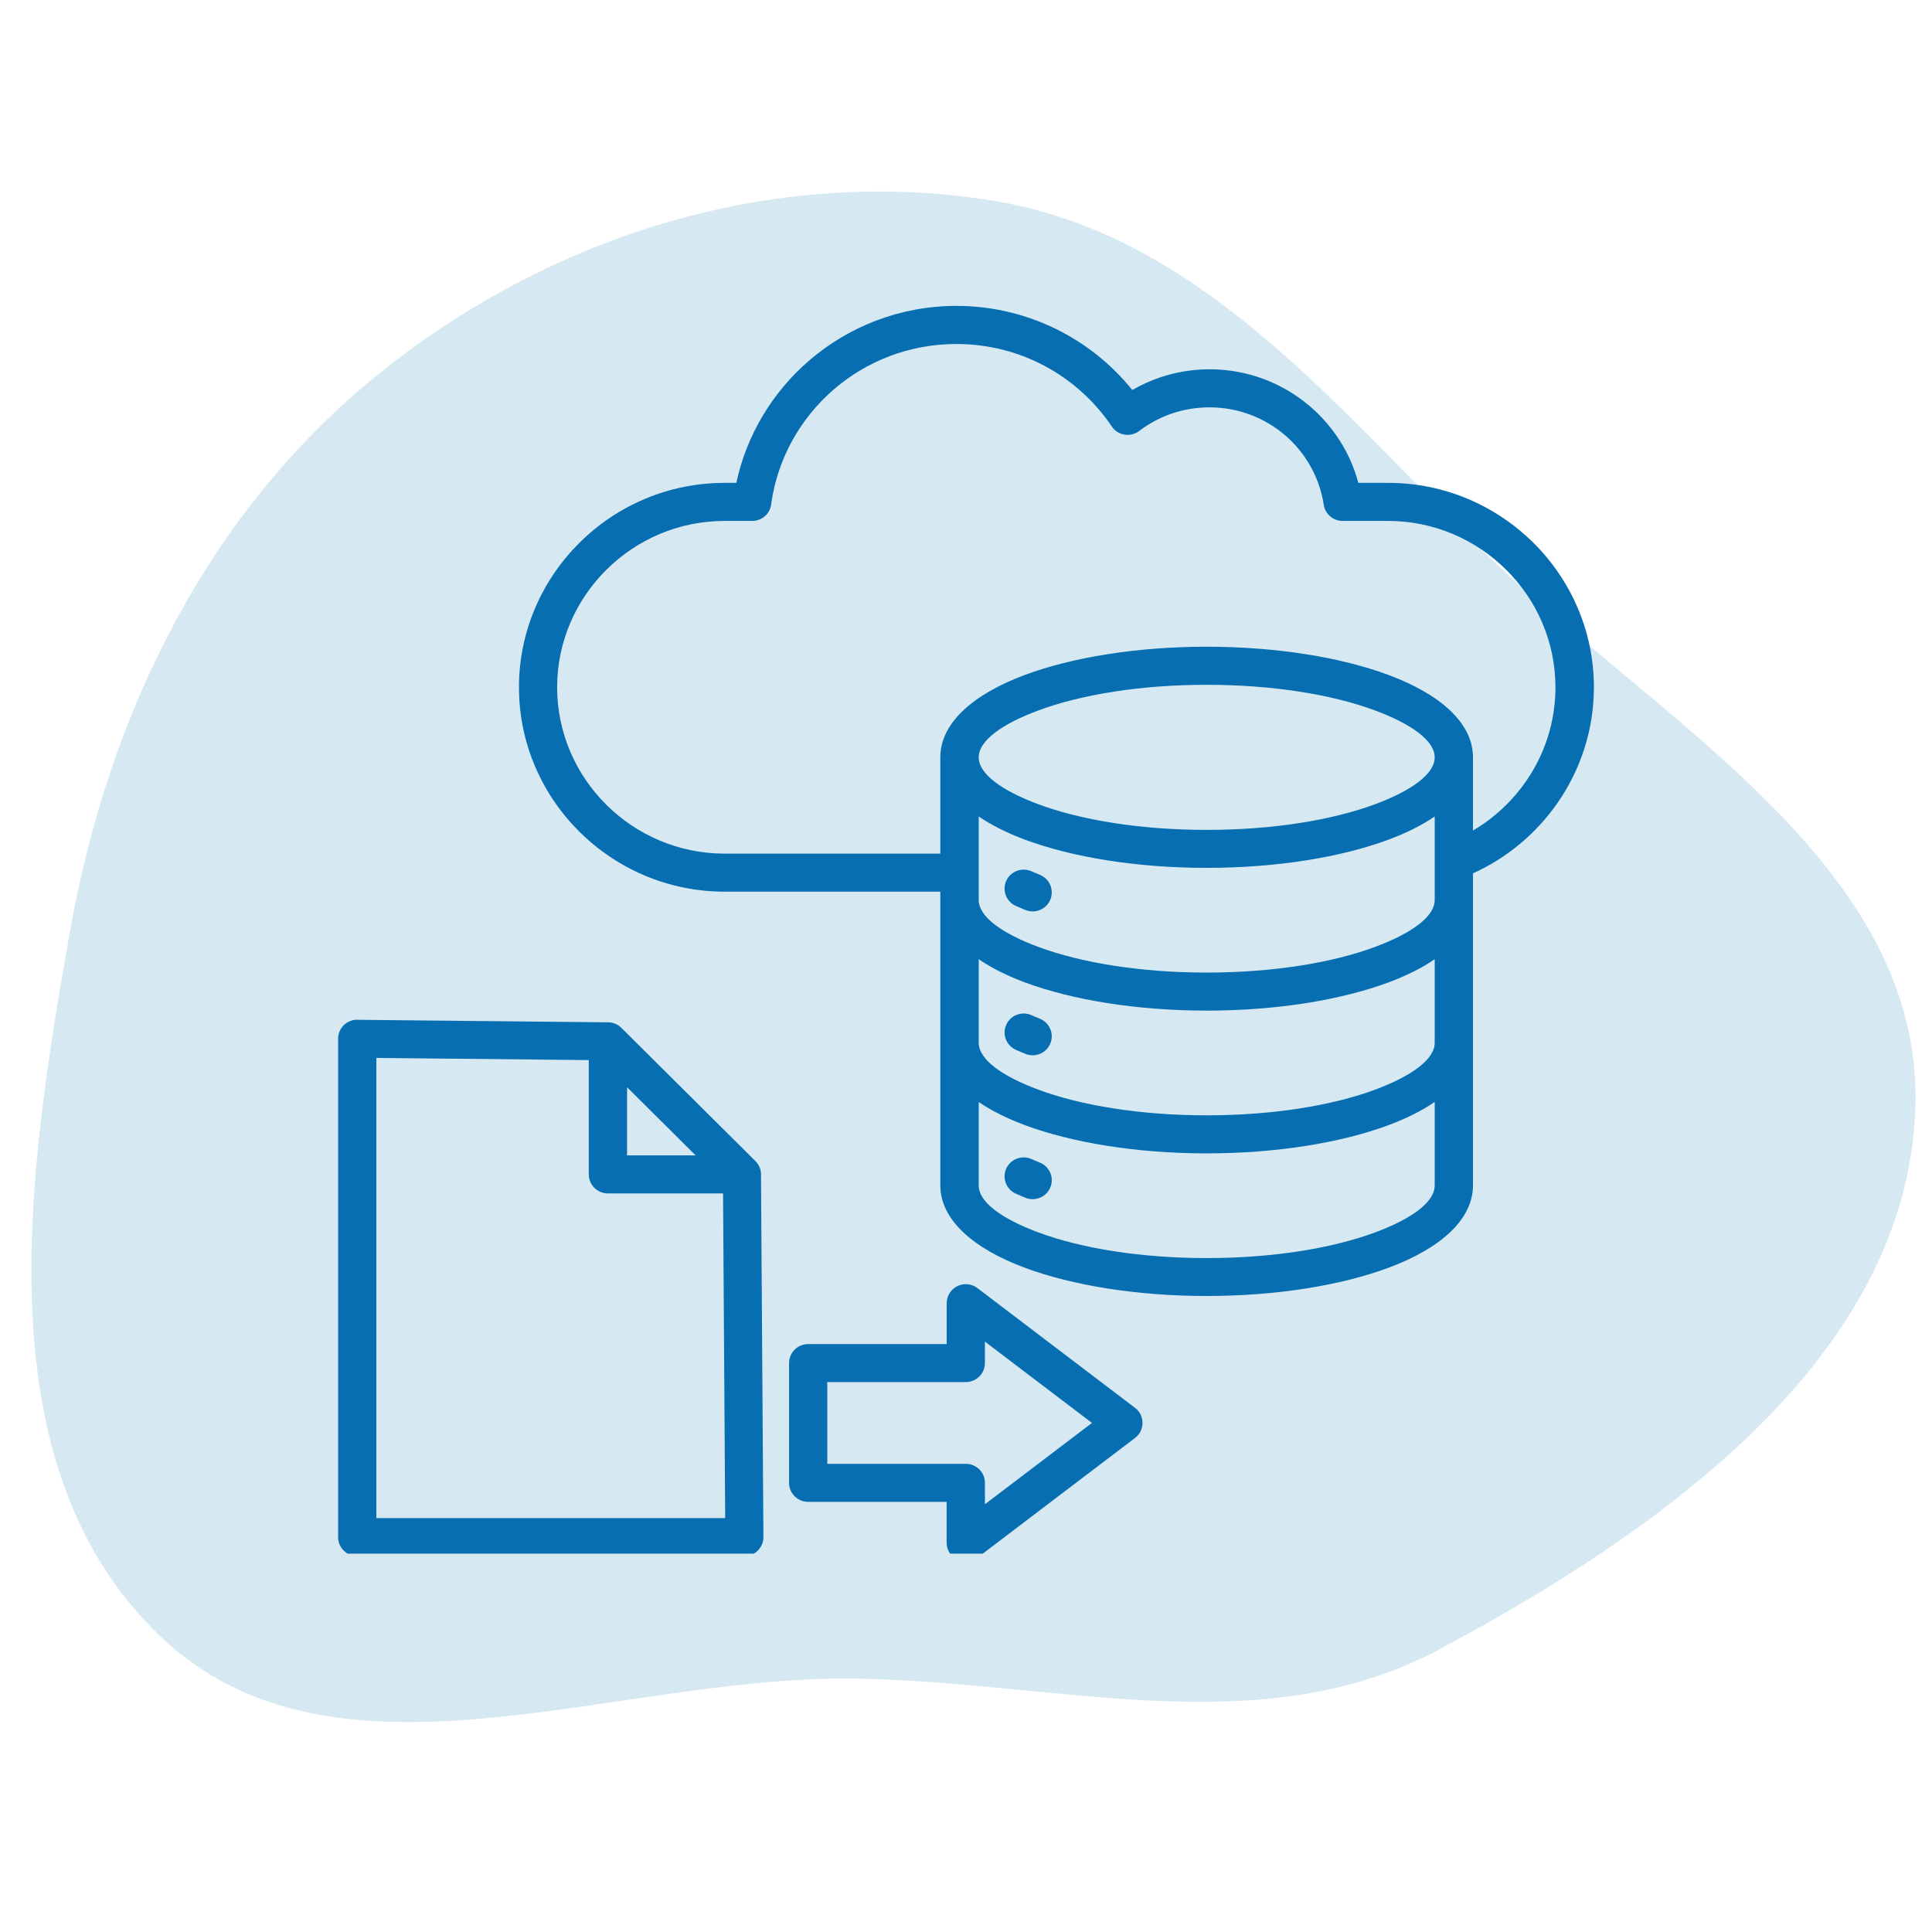 <svg xmlns="http://www.w3.org/2000/svg" width="120" height="120" viewBox="0 0 120 120" fill="none"><g clip-path="url(#clip0_1142_7305)"><path fill-rule="evenodd" clip-rule="evenodd" d="M61.652 12.462C74.351 14.52 82.719 24.98 91.886 34.006C102.791 44.741 119.515 53.596 118.964 68.888C118.407 84.368 103.078 95.125 89.421 102.435C78.242 108.418 65.555 104.388 52.876 104.261C37.977 104.111 20.738 111.923 9.959 101.637C-1.088 91.094 1.68 72.969 4.331 57.93C6.74 44.272 12.962 31.595 23.828 22.976C34.486 14.522 48.223 10.286 61.652 12.462Z" fill="#D6E9F3"></path><g clip-path="url(#clip1_1142_7305)"><path fill-rule="evenodd" clip-rule="evenodd" d="M85.391 44.122C82.745 43.14 79.056 42.534 74.951 42.534C70.846 42.534 67.157 43.14 64.51 44.122C62.21 44.971 60.79 46.014 60.79 47.04C60.79 48.066 62.21 49.105 64.51 49.958C67.156 50.94 70.846 51.546 74.951 51.546C79.056 51.546 82.744 50.94 85.391 49.958C87.691 49.108 89.111 48.066 89.111 47.04C89.111 46.014 87.691 44.975 85.391 44.122ZM60.79 68.445V73.635C60.79 74.661 62.211 75.7 64.51 76.553C67.157 77.535 70.846 78.141 74.951 78.141C79.056 78.141 82.745 77.535 85.392 76.553C87.691 75.704 89.112 74.661 89.112 73.635V68.445C88.315 68.99 87.341 69.478 86.22 69.894C83.311 70.971 79.325 71.638 74.951 71.638C70.577 71.638 66.592 70.971 63.683 69.894C62.562 69.478 61.584 68.994 60.79 68.445ZM60.79 55.902V50.712C61.587 51.257 62.562 51.745 63.682 52.161C66.591 53.238 70.577 53.905 74.951 53.905C79.325 53.905 83.31 53.238 86.219 52.161C87.34 51.745 88.318 51.261 89.112 50.712V55.902C89.112 56.928 87.691 57.967 85.392 58.82C82.745 59.802 79.056 60.408 74.951 60.408C70.846 60.408 67.157 59.802 64.51 58.82C62.21 57.971 60.79 56.928 60.79 55.902ZM89.112 59.579V64.769C89.112 65.794 87.691 66.834 85.392 67.687C82.745 68.668 79.056 69.275 74.951 69.275C70.846 69.275 67.157 68.668 64.51 67.687C62.211 66.837 60.79 65.794 60.79 64.769V59.579C61.587 60.124 62.561 60.611 63.682 61.028C66.591 62.104 70.577 62.771 74.951 62.771C79.325 62.771 83.31 62.104 86.219 61.028C87.34 60.611 88.318 60.127 89.112 59.579ZM63.117 56.278L63.675 56.515C64.278 56.769 64.973 56.491 65.232 55.892C65.488 55.293 65.209 54.602 64.606 54.345L64.047 54.108C63.444 53.854 62.749 54.132 62.49 54.731C62.235 55.33 62.514 56.021 63.117 56.278ZM63.117 65.215L63.675 65.452C64.278 65.706 64.973 65.428 65.232 64.829C65.488 64.23 65.209 63.539 64.606 63.282L64.047 63.045C63.444 62.791 62.749 63.069 62.49 63.668C62.235 64.267 62.514 64.958 63.117 65.215ZM63.117 74.152C62.514 73.898 62.235 73.204 62.49 72.605C62.746 72.006 63.444 71.728 64.047 71.982L64.606 72.219C65.209 72.473 65.488 73.167 65.232 73.766C64.977 74.365 64.278 74.643 63.675 74.389L63.117 74.152ZM91.489 51.592V47.035C91.489 44.923 89.476 43.118 86.216 41.913C83.307 40.836 79.321 40.169 74.947 40.169C70.573 40.169 66.588 40.836 63.679 41.913C60.422 43.118 58.405 44.923 58.405 47.035V53.02H45.001C42.143 53.02 39.544 51.856 37.66 49.984C35.776 48.112 34.605 45.529 34.605 42.688C34.605 39.848 35.777 37.265 37.66 35.393C39.544 33.52 42.143 32.356 45.001 32.356H46.721C47.352 32.356 47.87 31.869 47.907 31.252C48.309 28.453 49.726 25.974 51.773 24.201C53.81 22.437 56.477 21.367 59.4 21.367C61.383 21.367 63.239 21.855 64.864 22.718C66.554 23.615 67.995 24.915 69.054 26.489C69.418 27.031 70.154 27.173 70.699 26.811C70.72 26.797 70.74 26.784 70.757 26.767C71.374 26.3 72.069 25.927 72.818 25.673C73.537 25.433 74.31 25.301 75.121 25.301C76.909 25.301 78.544 25.948 79.798 27.017C81.072 28.104 81.954 29.624 82.22 31.351C82.308 31.936 82.816 32.356 83.395 32.356H86.216C89.074 32.356 91.673 33.521 93.556 35.393C95.44 37.265 96.612 39.848 96.612 42.688C96.612 44.862 95.931 46.883 94.769 48.548C93.907 49.784 92.783 50.827 91.479 51.592L91.489 51.592ZM58.412 55.383H45.008C41.493 55.383 38.301 53.955 35.984 51.656C33.668 49.354 32.234 46.182 32.234 42.688C32.234 39.194 33.671 36.022 35.984 33.72C38.297 31.418 41.492 29.992 45.008 29.992H45.734C46.374 27 47.985 24.366 50.22 22.426C52.679 20.293 55.895 19 59.407 19C61.778 19 64.016 19.592 65.985 20.635C67.667 21.529 69.146 22.754 70.328 24.224C70.876 23.909 71.455 23.641 72.065 23.438C73.033 23.113 74.065 22.937 75.131 22.937C77.505 22.937 79.678 23.8 81.351 25.226C82.795 26.458 83.868 28.11 84.369 29.992H86.226C89.741 29.992 92.933 31.421 95.249 33.72C97.566 36.022 99 39.194 99 42.688C99 45.352 98.159 47.834 96.731 49.885C95.416 51.771 93.604 53.288 91.489 54.246V73.63C91.489 75.743 89.476 77.547 86.216 78.752C83.307 79.829 79.321 80.496 74.947 80.496C70.573 80.496 66.588 79.829 63.678 78.752C60.422 77.547 58.405 75.743 58.405 73.63V55.383L58.412 55.383ZM44.91 74.125H37.759C37.102 74.125 36.571 73.597 36.571 72.944V65.844L23.377 65.709V94.291H45.042L44.91 74.125ZM38.948 67.53V71.762H43.206L38.948 67.53ZM37.664 63.498L22.305 63.343C22.267 63.339 22.226 63.336 22.189 63.336C21.531 63.336 21 63.864 21 64.517V95.474C21 96.127 21.531 96.655 22.189 96.655H46.235V96.652H46.238C46.892 96.648 47.42 96.12 47.417 95.47L47.267 73.049C47.294 72.717 47.178 72.375 46.923 72.118L38.604 63.851C38.39 63.631 38.087 63.495 37.756 63.495C37.725 63.495 37.695 63.495 37.664 63.498ZM58.797 93.279V95.819C58.797 96.472 59.328 97 59.986 97C60.286 97 60.562 96.888 60.77 96.706L70.498 89.315C71.019 88.919 71.118 88.181 70.723 87.663C70.651 87.572 70.57 87.494 70.481 87.43L60.708 80.005C60.187 79.609 59.444 79.707 59.046 80.229C58.882 80.442 58.804 80.693 58.804 80.943H58.8V83.482H50.199C49.542 83.482 49.01 84.01 49.01 84.664V92.101C49.01 92.755 49.542 93.283 50.199 93.283H58.8L58.797 93.279ZM51.385 90.916V85.842H59.986C60.643 85.842 61.175 85.314 61.175 84.66V83.33L67.824 88.381L61.175 93.432V92.101C61.175 91.448 60.643 90.92 59.986 90.92H51.385V90.916Z" fill="#076EB1"></path></g></g><defs><clipPath id="clip0_1142_7305"><rect width="120" height="120" fill="white"></rect></clipPath><clipPath id="clip1_1142_7305"><rect width="88" height="85" fill="white" transform="translate(16 11.5)"></rect></clipPath></defs></svg>